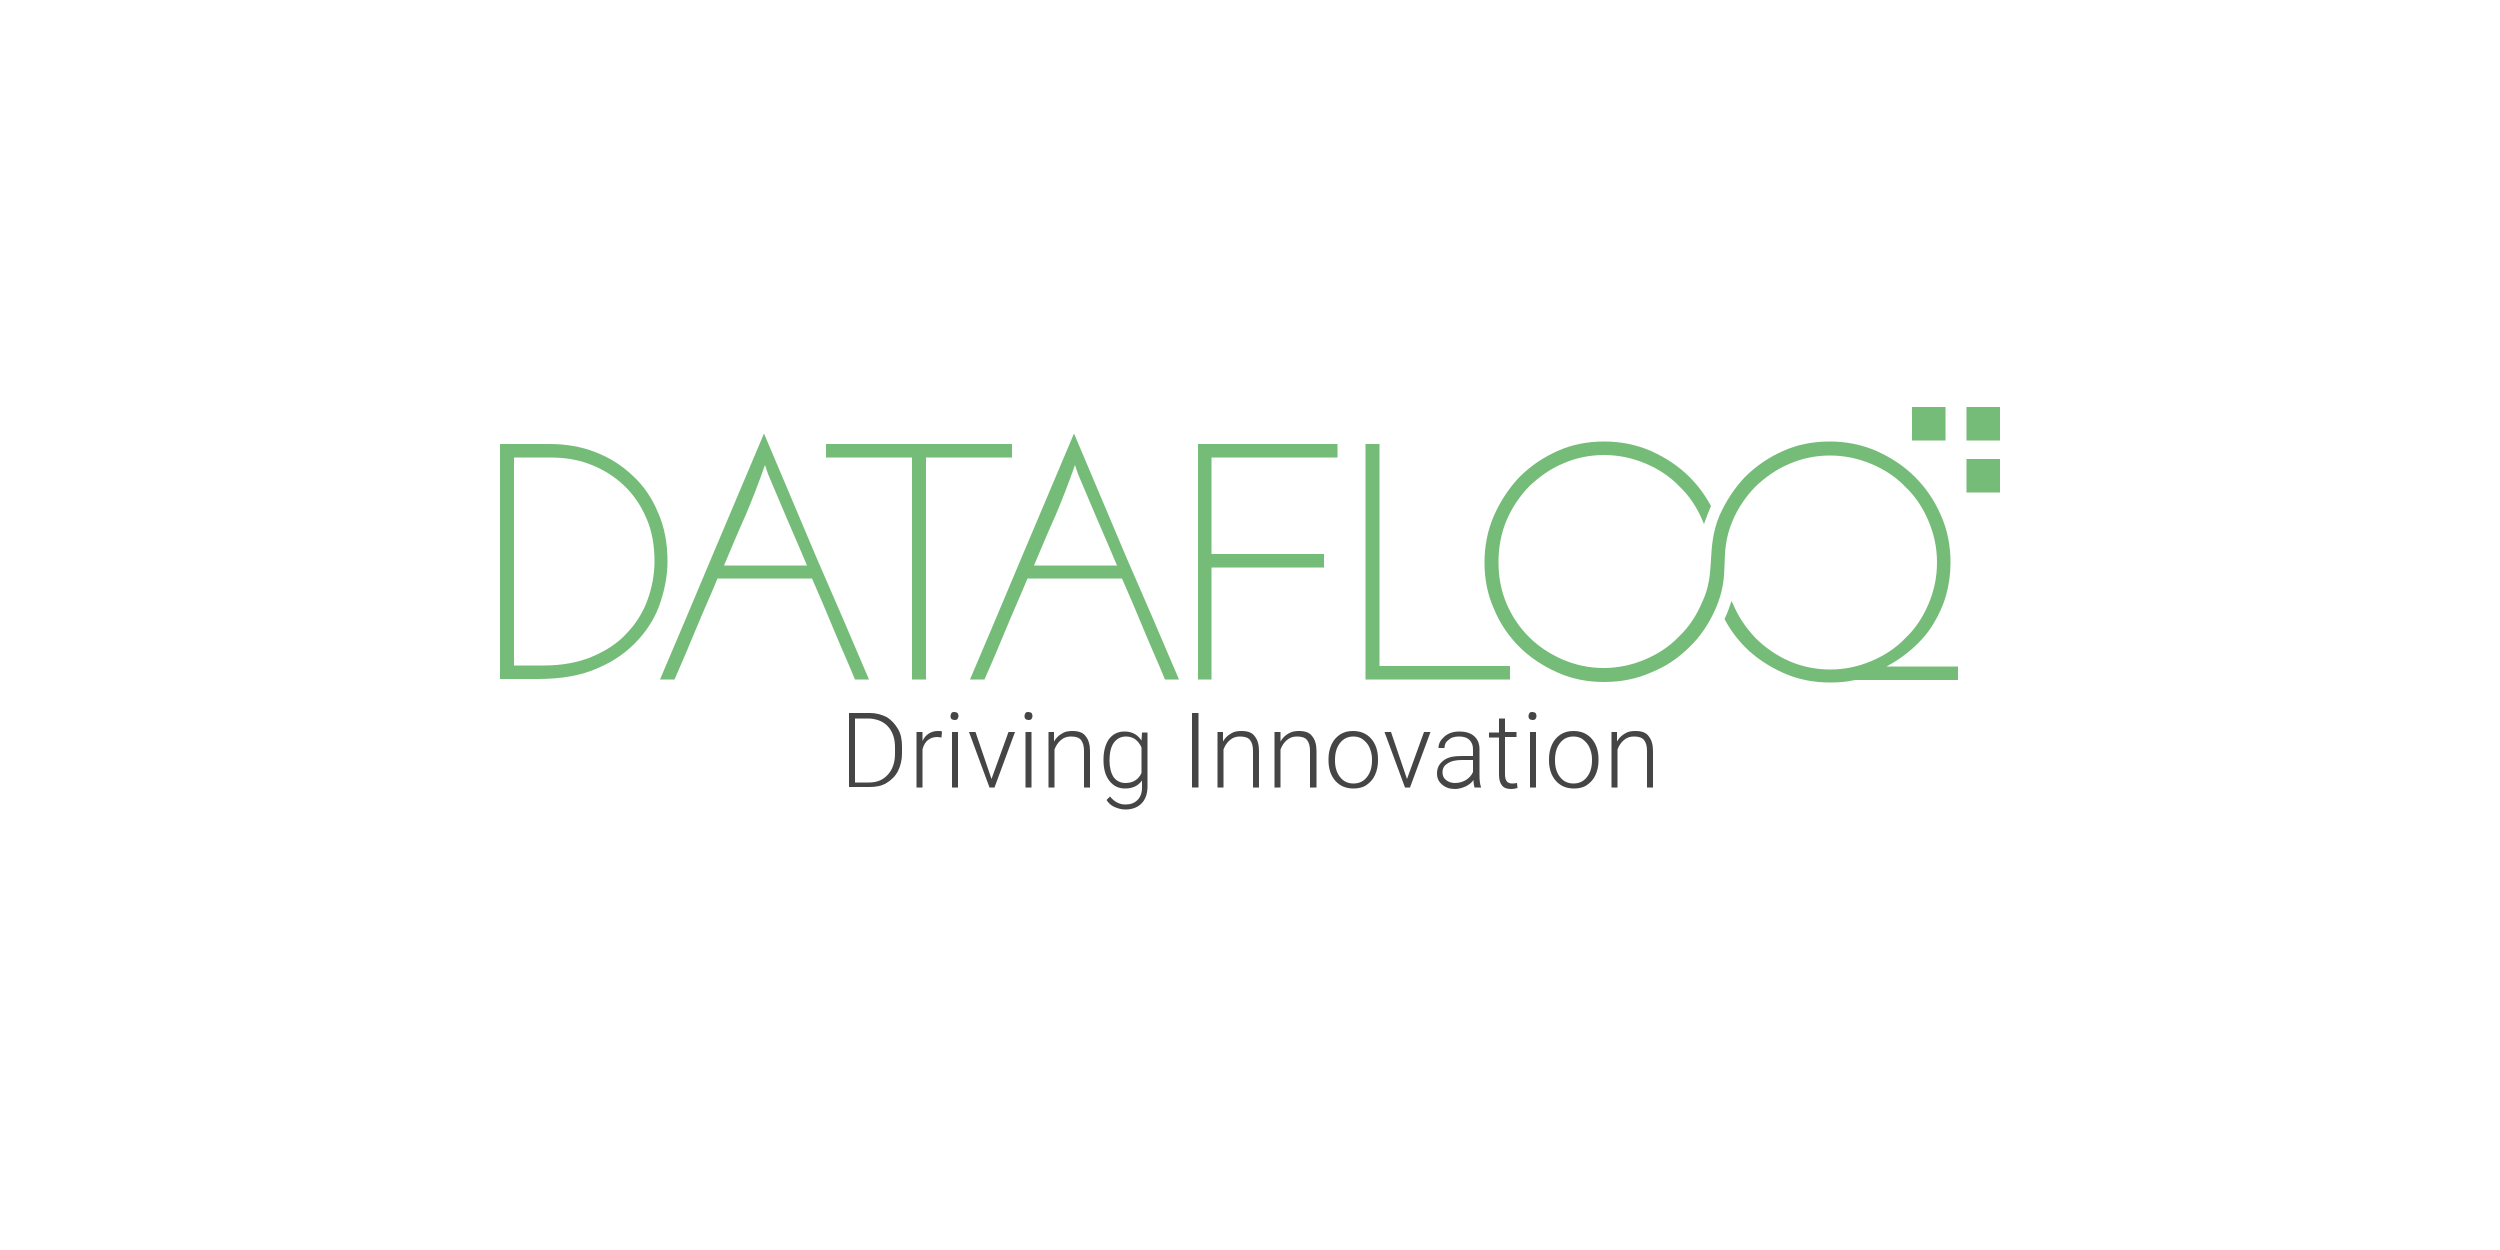 <?xml version="1.0" encoding="utf-8"?>
<!-- Generator: Adobe Illustrator 25.1.0, SVG Export Plug-In . SVG Version: 6.00 Build 0)  -->
<svg version="1.1" id="Layer_1" xmlns="http://www.w3.org/2000/svg" xmlns:xlink="http://www.w3.org/1999/xlink" x="0px" y="0px"
	 viewBox="0 0 500 250" style="enable-background:new 0 0 500 250;" xml:space="preserve">
<style type="text/css">
	.st0{fill-rule:evenodd;clip-rule:evenodd;fill:#74BC78;}
	.st1{fill:#74BC78;}
	.st2{fill:#454545;}
</style>
<g>
	<polygon class="st0" points="400,91.8 393.3,91.8 393.3,98.5 400,98.5 400,91.8 	"/>
	<path class="st1" d="M235.8,135.9H233c-1.4-3.4-2.9-6.7-4.3-10.1c-1.4-3.4-2.8-6.7-4.3-10.1h-18.9c-1.4,3.4-2.9,6.7-4.3,10.1
		c-1.4,3.4-2.8,6.7-4.3,10.1h-2.9c3.5-8.2,7-16.5,10.4-24.6c3.5-8.2,6.9-16.4,10.4-24.6c3.5,8.3,7,16.5,10.4,24.6
		C228.8,119.5,232.3,127.7,235.8,135.9L235.8,135.9z M215.6,94.8c-0.1-0.3-0.2-0.6-0.3-0.9c-0.1-0.3-0.2-0.6-0.3-0.9
		c-1.2,3.4-2.5,6.8-3.9,10.1c-1.5,3.3-2.9,6.7-4.3,10h16.6c-1.3-3.1-2.6-6.1-3.9-9.1C218.2,100.9,216.9,97.9,215.6,94.8L215.6,94.8z
		 M202.4,88.8v2.7h-17.2v44.4h-2.8V91.5h-17.2v-2.7H202.4L202.4,88.8z M173.8,135.9H171c-1.4-3.4-2.9-6.7-4.3-10.1
		c-1.4-3.4-2.8-6.7-4.3-10.1h-18.9c-1.4,3.4-2.9,6.7-4.3,10.1c-1.4,3.4-2.8,6.7-4.3,10.1h-2.9c3.5-8.2,7-16.5,10.4-24.6
		c3.5-8.2,6.9-16.4,10.4-24.6c3.5,8.3,7,16.5,10.4,24.6C166.8,119.5,170.3,127.7,173.8,135.9L173.8,135.9z M153.6,94.8
		c-0.1-0.3-0.2-0.6-0.3-0.9c-0.1-0.3-0.2-0.6-0.3-0.9c-1.2,3.4-2.5,6.8-3.9,10.1c-1.5,3.3-2.9,6.7-4.3,10h16.6
		c-1.3-3.1-2.6-6.1-3.9-9.1C156.2,100.9,154.9,97.9,153.6,94.8L153.6,94.8z M102.8,91.5v41.6h5.9c3.7,0,7-0.6,9.8-1.8
		c2.8-1.2,5.1-2.7,6.9-4.7c1.8-1.9,3.2-4.1,4.1-6.6c0.9-2.5,1.4-5.1,1.4-7.7c0-3.2-0.5-6.1-1.6-8.6c-1.1-2.6-2.6-4.8-4.5-6.6
		c-1.9-1.8-4.1-3.2-6.7-4.2c-2.5-1-5.2-1.4-8.1-1.4H102.8L102.8,91.5z M100,88.8h9.9c3.2,0,6.3,0.5,9.1,1.6c2.9,1.1,5.4,2.7,7.5,4.7
		c2.2,2,3.9,4.5,5.1,7.4c1.3,2.9,1.9,6.2,1.9,9.8c0,2.6-0.5,5.4-1.4,8.1c-0.9,2.8-2.4,5.3-4.5,7.6c-2.1,2.3-4.7,4.2-8,5.6
		c-3.3,1.5-7.3,2.2-12.1,2.2H100V88.8L100,88.8z"/>
	<path class="st1" d="M273.1,135.9V88.8h2.8v44.4H302v2.7H273.1L273.1,135.9z M239.6,135.9V88.8h27.9v2.7h-25.2v19.3h22.5v2.7h-22.5
		v22.4H239.6L239.6,135.9z M343.9,103.1c1.3-2.9,3-5.5,5.1-7.7c2.2-2.2,4.7-3.9,7.6-5.2c2.9-1.3,6-1.9,9.3-1.9
		c3.3,0,6.4,0.6,9.4,1.9c2.9,1.3,5.5,3,7.7,5.2c2.2,2.2,3.9,4.7,5.2,7.7c1.3,2.9,1.9,6.1,1.9,9.4c0,2.3-0.3,4.5-0.9,6.6
		c-0.6,2.1-1.5,4-2.6,5.8c-1.1,1.8-2.5,3.4-4.1,4.8c-1.6,1.4-3.3,2.6-5.2,3.6h14.3v2.7h-20.6c-1.7,0.4-3.4,0.5-5,0.5
		c-3.3,0-6.4-0.6-9.3-1.9c-2.9-1.3-5.5-3-7.6-5.1c-1.7-1.7-3.1-3.6-4.2-5.7c0.6-1.2,1-2.4,1.4-3.6c0.1,0.2,0.2,0.4,0.3,0.6
		c1.1,2.6,2.6,4.8,4.5,6.8c1.9,1.9,4.2,3.5,6.7,4.6c2.5,1.1,5.3,1.7,8.2,1.7c3,0,5.7-0.6,8.3-1.7s4.9-2.6,6.8-4.6
		c2-1.9,3.5-4.2,4.6-6.8c1.1-2.6,1.7-5.3,1.7-8.3c0-3-0.6-5.7-1.7-8.3c-1.1-2.6-2.6-4.9-4.6-6.8c-1.9-2-4.2-3.5-6.8-4.6
		c-2.6-1.1-5.4-1.7-8.3-1.7c-2.9,0-5.7,0.6-8.2,1.7c-2.6,1.1-4.8,2.7-6.8,4.6c-1.9,2-3.4,4.2-4.5,6.8c-2.9,6.9-0.2,10.3-3.4,17.6
		c-1.3,2.9-3,5.5-5.2,7.6c-2.2,2.2-4.7,3.9-7.7,5.1c-2.9,1.3-6.1,1.9-9.4,1.9s-6.4-0.6-9.3-1.9c-2.9-1.3-5.5-3-7.6-5.1
		c-2.2-2.2-3.9-4.7-5.1-7.6c-1.3-2.9-1.9-6-1.9-9.3c0-3.3,0.6-6.4,1.9-9.4c1.3-2.9,3-5.5,5.1-7.7c2.2-2.2,4.7-3.9,7.6-5.2
		c2.9-1.3,6-1.9,9.3-1.9s6.4,0.6,9.4,1.9c2.9,1.3,5.5,3,7.7,5.2c1.7,1.7,3.1,3.6,4.3,5.8c-0.5,1.2-1,2.4-1.4,3.6
		c-0.1-0.2-0.2-0.4-0.3-0.7c-1.1-2.6-2.6-4.9-4.6-6.8c-1.9-2-4.2-3.5-6.8-4.6c-2.6-1.1-5.4-1.7-8.3-1.7c-2.9,0-5.7,0.6-8.2,1.7
		c-2.6,1.1-4.8,2.7-6.8,4.6c-1.9,2-3.4,4.2-4.5,6.8c-1.1,2.6-1.6,5.4-1.6,8.3c0,3,0.5,5.7,1.6,8.3c1.1,2.6,2.6,4.8,4.5,6.7
		c1.9,1.9,4.2,3.4,6.7,4.5c2.6,1.1,5.3,1.7,8.2,1.7c2.9,0,5.7-0.6,8.3-1.7c2.6-1.1,4.9-2.6,6.8-4.6c2-1.9,3.5-4.2,4.6-6.8
		C343.3,114.5,341.1,109.8,343.9,103.1L343.9,103.1z"/>
	<polygon class="st0" points="389.1,81.4 382.4,81.4 382.4,88.1 389.1,88.1 389.1,81.4 	"/>
	<polygon class="st0" points="400,81.4 393.3,81.4 393.3,88.1 400,88.1 400,81.4 	"/>
	<g>
		<path class="st2" d="M169.8,157.5v-14.9h4.2c1.2,0,2.3,0.3,3.3,0.8c1,0.6,1.7,1.4,2.3,2.4s0.8,2.2,0.8,3.5v1.4
			c0,1.3-0.3,2.5-0.8,3.5c-0.5,1-1.3,1.8-2.3,2.4s-2.1,0.8-3.4,0.8H169.8z M171,143.7v12.8h2.8c1.6,0,2.8-0.5,3.8-1.6
			c0.9-1,1.4-2.4,1.4-4.2v-1.3c0-1.7-0.5-3.1-1.4-4.1s-2.2-1.5-3.7-1.6H171z"/>
		<path class="st2" d="M188.3,147.5c-0.3,0-0.5-0.1-0.8-0.1c-0.8,0-1.4,0.2-1.9,0.6s-0.9,1-1.1,1.9v7.6h-1.2v-11.1h1.2l0,1.8
			c0.6-1.3,1.7-2,3.1-2c0.3,0,0.6,0,0.8,0.1L188.3,147.5z"/>
		<path class="st2" d="M190.1,143.2c0-0.2,0.1-0.4,0.2-0.6s0.4-0.2,0.6-0.2s0.5,0.1,0.6,0.2s0.2,0.4,0.2,0.6s-0.1,0.4-0.2,0.6
			c-0.2,0.2-0.4,0.2-0.6,0.2s-0.5-0.1-0.6-0.2C190.2,143.7,190.1,143.5,190.1,143.2z M191.6,157.5h-1.2v-11.1h1.2V157.5z"/>
		<path class="st2" d="M198.3,155.8l3.4-9.4h1.3l-4.1,11.1h-1l-4.1-11.1h1.3L198.3,155.8z"/>
		<path class="st2" d="M204.9,143.2c0-0.2,0.1-0.4,0.2-0.6s0.4-0.2,0.6-0.2s0.5,0.1,0.6,0.2s0.2,0.4,0.2,0.6s-0.1,0.4-0.2,0.6
			c-0.2,0.2-0.4,0.2-0.6,0.2s-0.5-0.1-0.6-0.2C205,143.7,204.9,143.5,204.9,143.2z M206.3,157.5h-1.2v-11.1h1.2V157.5z"/>
		<path class="st2" d="M210.8,146.4l0,1.9c0.4-0.7,0.9-1.2,1.6-1.6c0.6-0.4,1.3-0.5,2.1-0.5c1.2,0,2.1,0.3,2.6,1
			c0.6,0.7,0.9,1.7,0.9,3v7.3h-1.2v-7.3c0-1-0.2-1.7-0.6-2.2s-1.1-0.7-2-0.7c-0.8,0-1.4,0.2-2,0.7s-1,1.1-1.3,1.9v7.6h-1.2v-11.1
			H210.8z"/>
		<path class="st2" d="M220.7,151.9c0-1.7,0.4-3.1,1.1-4.1c0.8-1,1.8-1.5,3.1-1.5c1.5,0,2.6,0.6,3.4,1.8l0.1-1.6h1.1v10.8
			c0,1.4-0.4,2.6-1.2,3.4s-1.9,1.2-3.2,1.2c-0.8,0-1.5-0.2-2.2-0.5c-0.7-0.3-1.2-0.8-1.6-1.4l0.7-0.7c0.9,1.1,1.9,1.6,3.1,1.6
			c1,0,1.8-0.3,2.4-0.9c0.6-0.6,0.9-1.4,0.9-2.5v-1.4c-0.8,1.1-1.9,1.6-3.4,1.6c-1.3,0-2.3-0.5-3.1-1.5s-1.2-2.4-1.2-4.1V151.9z
			 M221.9,152.1c0,1.4,0.3,2.5,0.8,3.3c0.6,0.8,1.4,1.2,2.4,1.2c1.5,0,2.6-0.7,3.2-2v-5.1c-0.3-0.7-0.7-1.2-1.2-1.6
			s-1.2-0.6-1.9-0.6c-1,0-1.8,0.4-2.4,1.2C222.2,149.3,221.9,150.5,221.9,152.1z"/>
		<path class="st2" d="M239.7,157.5h-1.3v-14.9h1.3V157.5z"/>
		<path class="st2" d="M244.6,146.4l0,1.9c0.4-0.7,0.9-1.2,1.6-1.6c0.6-0.4,1.3-0.5,2.1-0.5c1.2,0,2.1,0.3,2.6,1
			c0.6,0.7,0.9,1.7,0.9,3v7.3h-1.2v-7.3c0-1-0.2-1.7-0.6-2.2s-1.1-0.7-2-0.7c-0.8,0-1.4,0.2-2,0.7s-1,1.1-1.3,1.9v7.6h-1.2v-11.1
			H244.6z"/>
		<path class="st2" d="M256.1,146.4l0,1.9c0.4-0.7,0.9-1.2,1.6-1.6s1.3-0.5,2.1-0.5c1.2,0,2.1,0.3,2.6,1c0.6,0.7,0.9,1.7,0.9,3v7.3
			H262v-7.3c0-1-0.2-1.7-0.6-2.2s-1.1-0.7-2-0.7c-0.8,0-1.4,0.2-2,0.7c-0.6,0.5-1,1.1-1.3,1.9v7.6h-1.2v-11.1H256.1z"/>
		<path class="st2" d="M265.7,151.8c0-1.1,0.2-2,0.6-2.9c0.4-0.9,1-1.5,1.7-2c0.8-0.5,1.6-0.7,2.6-0.7c1.5,0,2.7,0.5,3.6,1.5
			c0.9,1,1.4,2.4,1.4,4.1v0.3c0,1.1-0.2,2-0.6,2.9c-0.4,0.9-1,1.5-1.7,2s-1.6,0.7-2.6,0.7c-1.5,0-2.7-0.5-3.6-1.5
			c-0.9-1-1.4-2.4-1.4-4.1V151.8z M267,152.1c0,1.3,0.3,2.4,1,3.3s1.6,1.3,2.7,1.3c1.1,0,2-0.4,2.7-1.3s1-2,1-3.4v-0.2
			c0-0.8-0.2-1.6-0.5-2.3c-0.3-0.7-0.8-1.2-1.3-1.6s-1.2-0.6-1.9-0.6c-1.1,0-2,0.4-2.7,1.3c-0.7,0.9-1,2-1,3.4V152.1z"/>
		<path class="st2" d="M281.4,155.8l3.4-9.4h1.3l-4.1,11.1h-1l-4.1-11.1h1.3L281.4,155.8z"/>
		<path class="st2" d="M294.9,157.5c-0.1-0.3-0.2-0.9-0.2-1.5c-0.4,0.6-1,1-1.6,1.3c-0.7,0.3-1.4,0.5-2.1,0.5
			c-1.1,0-1.9-0.3-2.6-0.9s-1-1.3-1-2.2c0-1.1,0.4-1.9,1.3-2.6s2.1-0.9,3.7-0.9h2.2v-1.3c0-0.8-0.2-1.4-0.7-1.9
			c-0.5-0.5-1.2-0.7-2.1-0.7c-0.9,0-1.6,0.2-2.1,0.7c-0.6,0.4-0.8,1-0.8,1.6l-1.2,0c0-0.9,0.4-1.6,1.2-2.3s1.8-1,3-1
			c1.2,0,2.2,0.3,2.9,0.9c0.7,0.6,1.1,1.5,1.1,2.6v5.2c0,1.1,0.1,1.9,0.3,2.4v0.1H294.9z M291,156.6c0.8,0,1.5-0.2,2.2-0.6
			c0.6-0.4,1.1-0.9,1.4-1.6V152h-2.2c-1.2,0-2.2,0.2-2.9,0.7c-0.7,0.4-1,1-1,1.8c0,0.6,0.2,1.1,0.7,1.5
			C289.7,156.4,290.3,156.6,291,156.6z"/>
		<path class="st2" d="M301,143.6v2.8h2.3v1H301v7.4c0,0.6,0.1,1.1,0.3,1.4c0.2,0.3,0.6,0.5,1.1,0.5c0.2,0,0.5,0,1-0.1l0.1,1
			c-0.3,0.1-0.8,0.2-1.3,0.2c-0.8,0-1.4-0.2-1.8-0.7c-0.4-0.5-0.6-1.2-0.6-2.2v-7.4h-2v-1h2v-2.8H301z"/>
		<path class="st2" d="M305.7,143.2c0-0.2,0.1-0.4,0.2-0.6c0.1-0.2,0.4-0.2,0.6-0.2s0.5,0.1,0.6,0.2s0.2,0.4,0.2,0.6
			s-0.1,0.4-0.2,0.6c-0.2,0.2-0.4,0.2-0.6,0.2s-0.5-0.1-0.6-0.2C305.8,143.7,305.7,143.5,305.7,143.2z M307.2,157.5H306v-11.1h1.2
			V157.5z"/>
		<path class="st2" d="M309.8,151.8c0-1.1,0.2-2,0.6-2.9c0.4-0.9,1-1.5,1.7-2c0.8-0.5,1.6-0.7,2.6-0.7c1.5,0,2.7,0.5,3.6,1.5
			c0.9,1,1.4,2.4,1.4,4.1v0.3c0,1.1-0.2,2-0.6,2.9c-0.4,0.9-1,1.5-1.7,2s-1.6,0.7-2.6,0.7c-1.5,0-2.7-0.5-3.6-1.5
			c-0.9-1-1.4-2.4-1.4-4.1V151.8z M311,152.1c0,1.3,0.3,2.4,1,3.3s1.6,1.3,2.7,1.3c1.1,0,2-0.4,2.7-1.3s1-2,1-3.4v-0.2
			c0-0.8-0.2-1.6-0.5-2.3c-0.3-0.7-0.8-1.2-1.3-1.6s-1.2-0.6-1.9-0.6c-1.1,0-2,0.4-2.7,1.3c-0.7,0.9-1,2-1,3.4V152.1z"/>
		<path class="st2" d="M323.4,146.4l0,1.9c0.4-0.7,0.9-1.2,1.6-1.6c0.6-0.4,1.3-0.5,2.1-0.5c1.2,0,2.1,0.3,2.6,1
			c0.6,0.7,0.9,1.7,0.9,3v7.3h-1.2v-7.3c0-1-0.2-1.7-0.6-2.2s-1.1-0.7-2-0.7c-0.8,0-1.4,0.2-2,0.7c-0.6,0.5-1,1.1-1.3,1.9v7.6h-1.2
			v-11.1H323.4z"/>
	</g>
</g>
</svg>
